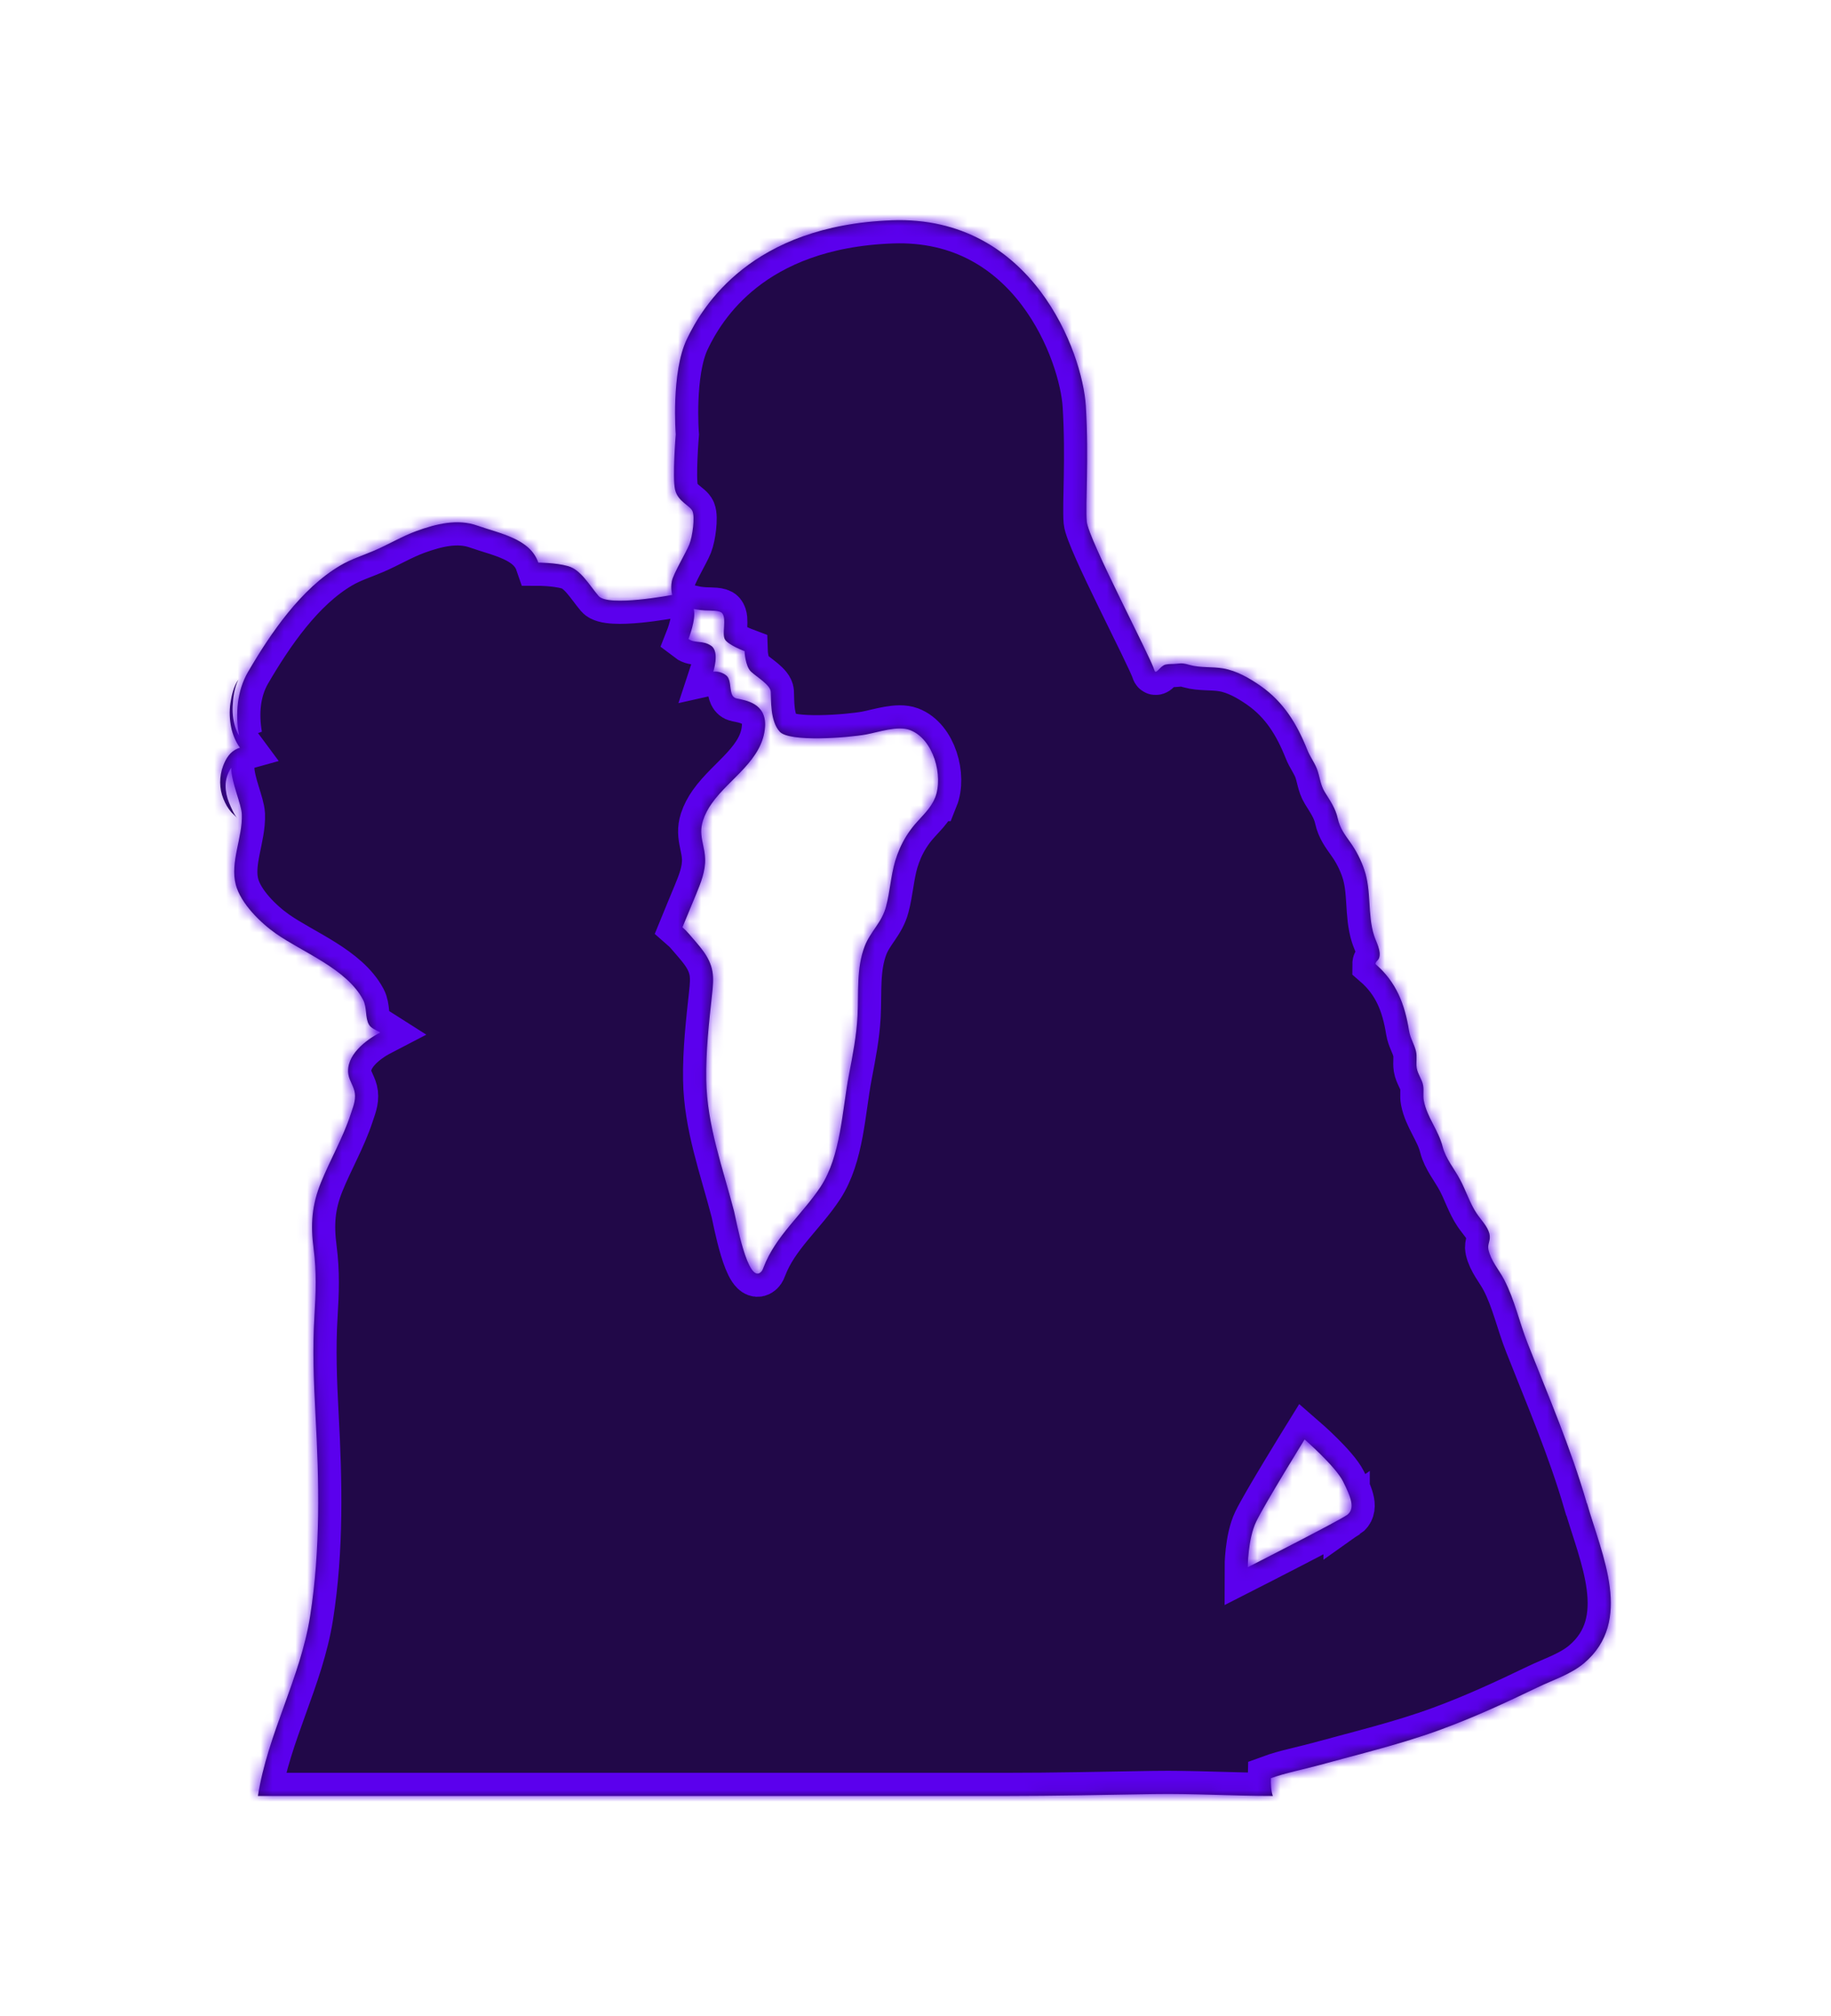 <?xml version="1.0" encoding="UTF-8"?>
<svg xmlns="http://www.w3.org/2000/svg" width="158" height="174" viewBox="0 0 158 174" fill="none">
  <g filter="url(#filter0_d_121_179)">
    <mask id="path-1-inside-1_121_179" fill="white">
      <path d="M136.929 129.738C135.556 124.988 133.633 120.533 131.826 115.941C131.112 114.137 130.693 112.154 129.793 110.433C129.333 109.558 128.667 108.842 128.44 107.851C128.331 107.362 128.667 107.059 128.523 106.474C128.365 105.84 127.815 105.303 127.438 104.745C126.833 103.85 126.504 102.749 125.982 101.785C125.487 100.862 124.739 99.96 124.491 98.976C124.141 97.564 123.145 96.442 122.864 94.996C122.781 94.576 122.877 94.129 122.809 93.702C122.719 93.158 122.335 92.703 122.252 92.166C122.177 91.677 122.301 91.216 122.184 90.721C122.033 90.087 121.689 89.605 121.586 88.944C121.222 86.658 120.487 84.758 118.695 83.202C118.695 82.961 118.915 82.927 119.004 82.679C119.217 82.093 118.743 81.288 118.571 80.737C117.994 78.919 118.358 76.902 117.726 75.057C117.445 74.224 117.04 73.432 116.531 72.716C116.051 72.034 115.625 71.49 115.439 70.644C115.247 69.755 114.773 69.101 114.306 68.337C113.922 67.71 113.894 67.008 113.633 66.34C113.407 65.769 113.036 65.287 112.809 64.715C111.923 62.492 110.783 60.605 108.784 59.2C107.816 58.526 106.71 57.885 105.536 57.686C104.609 57.527 103.558 57.644 102.665 57.39C102.178 57.252 102.02 57.224 101.504 57.286C101.182 57.321 100.907 57.286 100.584 57.355C100.11 57.452 99.746 58.285 99.623 57.858C99.259 56.646 93.895 46.497 93.778 45.003C93.654 43.509 93.977 39.585 93.696 35.02C93.414 30.455 89.101 18.571 76.965 19.012C64.83 19.459 60.633 26.407 59.267 29.278C57.893 32.149 58.312 37.492 58.312 37.492C58.312 37.492 58.01 41.189 58.25 42.249C58.491 43.309 59.548 43.612 59.761 44.129C59.974 44.645 59.761 46.284 59.486 46.979C59.212 47.675 58.092 49.527 57.976 50.16C57.852 50.794 58.003 51.344 58.003 51.344C58.003 51.344 52.468 52.405 51.65 51.434C50.833 50.463 50.105 49.162 49.02 48.859C47.928 48.556 46.451 48.556 46.451 48.556C45.737 46.484 43.141 46.05 41.19 45.361C39.48 44.755 37.626 45.217 35.957 45.823C34.686 46.284 33.512 47 32.269 47.53C31.3 47.943 30.291 48.26 29.378 48.797C25.985 50.787 23.361 54.636 21.411 57.975C20.436 59.648 20.305 61.624 20.628 63.49C20.532 63.325 20.442 63.146 20.374 62.953C20.133 62.299 20.051 61.658 20.078 60.97C20.113 60.206 20.216 59.345 20.573 58.657C20.174 59.187 19.982 60.033 19.886 60.674C19.783 61.369 19.811 62.113 19.955 62.801C20.065 63.345 20.332 64.027 20.71 64.536C20.635 64.557 20.559 64.578 20.511 64.605C19.852 64.874 19.495 65.459 19.254 66.099C18.911 67.008 18.911 68.061 19.282 68.957C19.46 69.383 19.659 69.755 19.968 70.106C20.14 70.292 20.36 70.465 20.511 70.657C20.181 70.285 19.962 69.735 19.769 69.28C19.577 68.805 19.467 68.309 19.467 67.8C19.467 67.249 19.653 66.719 19.948 66.264C19.982 67.614 20.827 69.363 20.868 70.279C20.951 72.248 19.831 74.403 20.346 76.358C20.779 77.983 22.489 79.649 23.808 80.572C26.136 82.204 29.92 83.615 31.328 86.28C31.685 86.954 31.493 87.822 31.836 88.428C32.022 88.765 32.482 88.896 32.812 89.109C31.541 89.77 29.803 91.106 30.064 92.738C30.154 93.302 30.552 93.778 30.621 94.363C30.696 95.024 30.456 95.554 30.257 96.174C29.597 98.191 28.505 100.064 27.702 102.04C26.898 104.016 26.788 105.689 27.063 107.782C27.324 109.785 27.255 111.548 27.132 113.572C26.96 116.381 27.07 119.246 27.221 122.055C27.537 127.866 27.667 133.711 26.761 139.481C25.923 144.824 23.1 149.623 22.256 155H86.752C91.01 155 95.275 154.904 99.533 154.835C103.002 154.78 106.394 155 109.835 155C109.67 154.546 109.657 153.96 109.67 153.465C110.913 153.01 112.534 152.7 113.853 152.335C117.369 151.365 120.92 150.525 124.34 149.265C127.245 148.198 129.931 146.951 132.705 145.616C134.052 144.968 135.556 144.5 136.703 143.529C140.968 139.908 138.227 134.2 136.95 129.759L136.929 129.738ZM80.674 68.874C80.317 69.776 79.548 70.437 78.923 71.174C78.394 71.8 77.961 72.502 77.632 73.253C77.481 73.604 77.35 73.962 77.24 74.327C76.869 75.608 76.8 76.95 76.457 78.238C76.093 79.629 75.111 80.386 74.623 81.646C73.888 83.539 74.101 85.646 73.998 87.677C73.909 89.385 73.579 91.072 73.257 92.752C72.659 95.857 72.57 99.74 70.812 102.418C69.253 104.787 66.924 106.66 65.894 109.365C65.839 109.51 65.784 109.668 65.668 109.779C64.514 110.894 63.497 105.131 63.346 104.546C62.371 100.78 61.004 97.124 60.943 93.192C60.901 90.714 61.183 88.235 61.451 85.77C61.519 85.13 61.588 84.476 61.478 83.842C61.245 82.507 60.29 81.598 59.459 80.606C59.287 80.4 59.095 80.207 58.889 80.028C59.274 79.078 59.679 78.135 60.07 77.177C60.475 76.193 60.888 75.167 60.846 74.1C60.833 73.673 60.743 73.253 60.654 72.833C60.496 72.096 60.434 71.538 60.661 70.816C60.833 70.285 61.1 69.79 61.423 69.335C62.941 67.18 65.839 65.597 66.018 62.705C66.141 60.681 64.322 60.44 63.559 60.281C62.79 60.123 63.236 58.746 62.673 58.298C62.11 57.851 61.547 57.975 61.547 57.975C61.547 57.975 62.11 56.274 61.389 55.751C60.661 55.228 59.94 55.551 59.411 55.145C59.411 55.145 60.098 53.41 59.857 52.556C59.857 52.556 60.29 52.653 60.819 52.68C61.403 52.708 62.103 52.666 62.316 52.921C62.721 53.403 62.275 54.697 62.556 55.186C62.838 55.668 64.253 56.199 64.253 56.199C64.253 56.199 64.294 57.493 64.816 57.975C65.338 58.457 66.471 59.104 66.512 59.71C66.554 60.316 66.43 62.216 67.282 63.146C68.126 64.075 73.209 63.669 74.74 63.387C75.825 63.187 77.467 62.608 78.524 63.008C80.557 63.772 81.436 66.994 80.681 68.874H80.674ZM116.202 130.771C115.419 131.315 107.672 135.26 107.672 135.26C107.672 135.26 107.672 132.837 108.4 131.322C109.128 129.807 112.576 124.23 112.576 124.23C112.576 124.23 115.233 126.537 115.9 127.866C116.566 129.201 116.992 130.227 116.202 130.778V130.771Z"></path>
    </mask>
    <path d="M136.929 129.738C135.556 124.988 133.633 120.533 131.826 115.941C131.112 114.137 130.693 112.154 129.793 110.433C129.333 109.558 128.667 108.842 128.44 107.851C128.331 107.362 128.667 107.059 128.523 106.474C128.365 105.84 127.815 105.303 127.438 104.745C126.833 103.85 126.504 102.749 125.982 101.785C125.487 100.862 124.739 99.96 124.491 98.976C124.141 97.564 123.145 96.442 122.864 94.996C122.781 94.576 122.877 94.129 122.809 93.702C122.719 93.158 122.335 92.703 122.252 92.166C122.177 91.677 122.301 91.216 122.184 90.721C122.033 90.087 121.689 89.605 121.586 88.944C121.222 86.658 120.487 84.758 118.695 83.202C118.695 82.961 118.915 82.927 119.004 82.679C119.217 82.093 118.743 81.288 118.571 80.737C117.994 78.919 118.358 76.902 117.726 75.057C117.445 74.224 117.04 73.432 116.531 72.716C116.051 72.034 115.625 71.49 115.439 70.644C115.247 69.755 114.773 69.101 114.306 68.337C113.922 67.71 113.894 67.008 113.633 66.34C113.407 65.769 113.036 65.287 112.809 64.715C111.923 62.492 110.783 60.605 108.784 59.2C107.816 58.526 106.71 57.885 105.536 57.686C104.609 57.527 103.558 57.644 102.665 57.39C102.178 57.252 102.02 57.224 101.504 57.286C101.182 57.321 100.907 57.286 100.584 57.355C100.11 57.452 99.746 58.285 99.623 57.858C99.259 56.646 93.895 46.497 93.778 45.003C93.654 43.509 93.977 39.585 93.696 35.02C93.414 30.455 89.101 18.571 76.965 19.012C64.83 19.459 60.633 26.407 59.267 29.278C57.893 32.149 58.312 37.492 58.312 37.492C58.312 37.492 58.01 41.189 58.25 42.249C58.491 43.309 59.548 43.612 59.761 44.129C59.974 44.645 59.761 46.284 59.486 46.979C59.212 47.675 58.092 49.527 57.976 50.16C57.852 50.794 58.003 51.344 58.003 51.344C58.003 51.344 52.468 52.405 51.65 51.434C50.833 50.463 50.105 49.162 49.02 48.859C47.928 48.556 46.451 48.556 46.451 48.556C45.737 46.484 43.141 46.05 41.19 45.361C39.48 44.755 37.626 45.217 35.957 45.823C34.686 46.284 33.512 47 32.269 47.53C31.3 47.943 30.291 48.26 29.378 48.797C25.985 50.787 23.361 54.636 21.411 57.975C20.436 59.648 20.305 61.624 20.628 63.49C20.532 63.325 20.442 63.146 20.374 62.953C20.133 62.299 20.051 61.658 20.078 60.97C20.113 60.206 20.216 59.345 20.573 58.657C20.174 59.187 19.982 60.033 19.886 60.674C19.783 61.369 19.811 62.113 19.955 62.801C20.065 63.345 20.332 64.027 20.71 64.536C20.635 64.557 20.559 64.578 20.511 64.605C19.852 64.874 19.495 65.459 19.254 66.099C18.911 67.008 18.911 68.061 19.282 68.957C19.46 69.383 19.659 69.755 19.968 70.106C20.14 70.292 20.36 70.465 20.511 70.657C20.181 70.285 19.962 69.735 19.769 69.28C19.577 68.805 19.467 68.309 19.467 67.8C19.467 67.249 19.653 66.719 19.948 66.264C19.982 67.614 20.827 69.363 20.868 70.279C20.951 72.248 19.831 74.403 20.346 76.358C20.779 77.983 22.489 79.649 23.808 80.572C26.136 82.204 29.92 83.615 31.328 86.28C31.685 86.954 31.493 87.822 31.836 88.428C32.022 88.765 32.482 88.896 32.812 89.109C31.541 89.77 29.803 91.106 30.064 92.738C30.154 93.302 30.552 93.778 30.621 94.363C30.696 95.024 30.456 95.554 30.257 96.174C29.597 98.191 28.505 100.064 27.702 102.04C26.898 104.016 26.788 105.689 27.063 107.782C27.324 109.785 27.255 111.548 27.132 113.572C26.96 116.381 27.07 119.246 27.221 122.055C27.537 127.866 27.667 133.711 26.761 139.481C25.923 144.824 23.1 149.623 22.256 155H86.752C91.01 155 95.275 154.904 99.533 154.835C103.002 154.78 106.394 155 109.835 155C109.67 154.546 109.657 153.96 109.67 153.465C110.913 153.01 112.534 152.7 113.853 152.335C117.369 151.365 120.92 150.525 124.34 149.265C127.245 148.198 129.931 146.951 132.705 145.616C134.052 144.968 135.556 144.5 136.703 143.529C140.968 139.908 138.227 134.2 136.95 129.759L136.929 129.738ZM80.674 68.874C80.317 69.776 79.548 70.437 78.923 71.174C78.394 71.8 77.961 72.502 77.632 73.253C77.481 73.604 77.35 73.962 77.24 74.327C76.869 75.608 76.8 76.95 76.457 78.238C76.093 79.629 75.111 80.386 74.623 81.646C73.888 83.539 74.101 85.646 73.998 87.677C73.909 89.385 73.579 91.072 73.257 92.752C72.659 95.857 72.57 99.74 70.812 102.418C69.253 104.787 66.924 106.66 65.894 109.365C65.839 109.51 65.784 109.668 65.668 109.779C64.514 110.894 63.497 105.131 63.346 104.546C62.371 100.78 61.004 97.124 60.943 93.192C60.901 90.714 61.183 88.235 61.451 85.77C61.519 85.13 61.588 84.476 61.478 83.842C61.245 82.507 60.29 81.598 59.459 80.606C59.287 80.4 59.095 80.207 58.889 80.028C59.274 79.078 59.679 78.135 60.07 77.177C60.475 76.193 60.888 75.167 60.846 74.1C60.833 73.673 60.743 73.253 60.654 72.833C60.496 72.096 60.434 71.538 60.661 70.816C60.833 70.285 61.1 69.79 61.423 69.335C62.941 67.18 65.839 65.597 66.018 62.705C66.141 60.681 64.322 60.44 63.559 60.281C62.79 60.123 63.236 58.746 62.673 58.298C62.11 57.851 61.547 57.975 61.547 57.975C61.547 57.975 62.11 56.274 61.389 55.751C60.661 55.228 59.94 55.551 59.411 55.145C59.411 55.145 60.098 53.41 59.857 52.556C59.857 52.556 60.29 52.653 60.819 52.68C61.403 52.708 62.103 52.666 62.316 52.921C62.721 53.403 62.275 54.697 62.556 55.186C62.838 55.668 64.253 56.199 64.253 56.199C64.253 56.199 64.294 57.493 64.816 57.975C65.338 58.457 66.471 59.104 66.512 59.71C66.554 60.316 66.43 62.216 67.282 63.146C68.126 64.075 73.209 63.669 74.74 63.387C75.825 63.187 77.467 62.608 78.524 63.008C80.557 63.772 81.436 66.994 80.681 68.874H80.674ZM116.202 130.771C115.419 131.315 107.672 135.26 107.672 135.26C107.672 135.26 107.672 132.837 108.4 131.322C109.128 129.807 112.576 124.23 112.576 124.23C112.576 124.23 115.233 126.537 115.9 127.866C116.566 129.201 116.992 130.227 116.202 130.778V130.771Z" fill="#210848"></path>
    <path d="M136.929 129.738C135.556 124.988 133.633 120.533 131.826 115.941C131.112 114.137 130.693 112.154 129.793 110.433C129.333 109.558 128.667 108.842 128.44 107.851C128.331 107.362 128.667 107.059 128.523 106.474C128.365 105.84 127.815 105.303 127.438 104.745C126.833 103.85 126.504 102.749 125.982 101.785C125.487 100.862 124.739 99.96 124.491 98.976C124.141 97.564 123.145 96.442 122.864 94.996C122.781 94.576 122.877 94.129 122.809 93.702C122.719 93.158 122.335 92.703 122.252 92.166C122.177 91.677 122.301 91.216 122.184 90.721C122.033 90.087 121.689 89.605 121.586 88.944C121.222 86.658 120.487 84.758 118.695 83.202C118.695 82.961 118.915 82.927 119.004 82.679C119.217 82.093 118.743 81.288 118.571 80.737C117.994 78.919 118.358 76.902 117.726 75.057C117.445 74.224 117.04 73.432 116.531 72.716C116.051 72.034 115.625 71.49 115.439 70.644C115.247 69.755 114.773 69.101 114.306 68.337C113.922 67.71 113.894 67.008 113.633 66.34C113.407 65.769 113.036 65.287 112.809 64.715C111.923 62.492 110.783 60.605 108.784 59.2C107.816 58.526 106.71 57.885 105.536 57.686C104.609 57.527 103.558 57.644 102.665 57.39C102.178 57.252 102.02 57.224 101.504 57.286C101.182 57.321 100.907 57.286 100.584 57.355C100.11 57.452 99.746 58.285 99.623 57.858C99.259 56.646 93.895 46.497 93.778 45.003C93.654 43.509 93.977 39.585 93.696 35.02C93.414 30.455 89.101 18.571 76.965 19.012C64.83 19.459 60.633 26.407 59.267 29.278C57.893 32.149 58.312 37.492 58.312 37.492C58.312 37.492 58.01 41.189 58.25 42.249C58.491 43.309 59.548 43.612 59.761 44.129C59.974 44.645 59.761 46.284 59.486 46.979C59.212 47.675 58.092 49.527 57.976 50.16C57.852 50.794 58.003 51.344 58.003 51.344C58.003 51.344 52.468 52.405 51.65 51.434C50.833 50.463 50.105 49.162 49.02 48.859C47.928 48.556 46.451 48.556 46.451 48.556C45.737 46.484 43.141 46.05 41.19 45.361C39.48 44.755 37.626 45.217 35.957 45.823C34.686 46.284 33.512 47 32.269 47.53C31.3 47.943 30.291 48.26 29.378 48.797C25.985 50.787 23.361 54.636 21.411 57.975C20.436 59.648 20.305 61.624 20.628 63.49C20.532 63.325 20.442 63.146 20.374 62.953C20.133 62.299 20.051 61.658 20.078 60.97C20.113 60.206 20.216 59.345 20.573 58.657C20.174 59.187 19.982 60.033 19.886 60.674C19.783 61.369 19.811 62.113 19.955 62.801C20.065 63.345 20.332 64.027 20.71 64.536C20.635 64.557 20.559 64.578 20.511 64.605C19.852 64.874 19.495 65.459 19.254 66.099C18.911 67.008 18.911 68.061 19.282 68.957C19.46 69.383 19.659 69.755 19.968 70.106C20.14 70.292 20.36 70.465 20.511 70.657C20.181 70.285 19.962 69.735 19.769 69.28C19.577 68.805 19.467 68.309 19.467 67.8C19.467 67.249 19.653 66.719 19.948 66.264C19.982 67.614 20.827 69.363 20.868 70.279C20.951 72.248 19.831 74.403 20.346 76.358C20.779 77.983 22.489 79.649 23.808 80.572C26.136 82.204 29.92 83.615 31.328 86.28C31.685 86.954 31.493 87.822 31.836 88.428C32.022 88.765 32.482 88.896 32.812 89.109C31.541 89.77 29.803 91.106 30.064 92.738C30.154 93.302 30.552 93.778 30.621 94.363C30.696 95.024 30.456 95.554 30.257 96.174C29.597 98.191 28.505 100.064 27.702 102.04C26.898 104.016 26.788 105.689 27.063 107.782C27.324 109.785 27.255 111.548 27.132 113.572C26.96 116.381 27.07 119.246 27.221 122.055C27.537 127.866 27.667 133.711 26.761 139.481C25.923 144.824 23.1 149.623 22.256 155H86.752C91.01 155 95.275 154.904 99.533 154.835C103.002 154.78 106.394 155 109.835 155C109.67 154.546 109.657 153.96 109.67 153.465C110.913 153.01 112.534 152.7 113.853 152.335C117.369 151.365 120.92 150.525 124.34 149.265C127.245 148.198 129.931 146.951 132.705 145.616C134.052 144.968 135.556 144.5 136.703 143.529C140.968 139.908 138.227 134.2 136.95 129.759L136.929 129.738ZM80.674 68.874C80.317 69.776 79.548 70.437 78.923 71.174C78.394 71.8 77.961 72.502 77.632 73.253C77.481 73.604 77.35 73.962 77.24 74.327C76.869 75.608 76.8 76.95 76.457 78.238C76.093 79.629 75.111 80.386 74.623 81.646C73.888 83.539 74.101 85.646 73.998 87.677C73.909 89.385 73.579 91.072 73.257 92.752C72.659 95.857 72.57 99.74 70.812 102.418C69.253 104.787 66.924 106.66 65.894 109.365C65.839 109.51 65.784 109.668 65.668 109.779C64.514 110.894 63.497 105.131 63.346 104.546C62.371 100.78 61.004 97.124 60.943 93.192C60.901 90.714 61.183 88.235 61.451 85.77C61.519 85.13 61.588 84.476 61.478 83.842C61.245 82.507 60.29 81.598 59.459 80.606C59.287 80.4 59.095 80.207 58.889 80.028C59.274 79.078 59.679 78.135 60.07 77.177C60.475 76.193 60.888 75.167 60.846 74.1C60.833 73.673 60.743 73.253 60.654 72.833C60.496 72.096 60.434 71.538 60.661 70.816C60.833 70.285 61.1 69.79 61.423 69.335C62.941 67.18 65.839 65.597 66.018 62.705C66.141 60.681 64.322 60.44 63.559 60.281C62.79 60.123 63.236 58.746 62.673 58.298C62.11 57.851 61.547 57.975 61.547 57.975C61.547 57.975 62.11 56.274 61.389 55.751C60.661 55.228 59.94 55.551 59.411 55.145C59.411 55.145 60.098 53.41 59.857 52.556C59.857 52.556 60.29 52.653 60.819 52.68C61.403 52.708 62.103 52.666 62.316 52.921C62.721 53.403 62.275 54.697 62.556 55.186C62.838 55.668 64.253 56.199 64.253 56.199C64.253 56.199 64.294 57.493 64.816 57.975C65.338 58.457 66.471 59.104 66.512 59.71C66.554 60.316 66.43 62.216 67.282 63.146C68.126 64.075 73.209 63.669 74.74 63.387C75.825 63.187 77.467 62.608 78.524 63.008C80.557 63.772 81.436 66.994 80.681 68.874H80.674ZM116.202 130.771C115.419 131.315 107.672 135.26 107.672 135.26C107.672 135.26 107.672 132.837 108.4 131.322C109.128 129.807 112.576 124.23 112.576 124.23C112.576 124.23 115.233 126.537 115.9 127.866C116.566 129.201 116.992 130.227 116.202 130.778V130.771Z" stroke="#5B00ED" stroke-width="4" mask="url(#path-1-inside-1_121_179)"></path>
  </g>
  <defs>
    <filter id="filter0_d_121_179" x="0" y="0" width="158" height="174" filterUnits="userSpaceOnUse" color-interpolation-filters="sRGB">
      <feFlood flood-opacity="0" result="BackgroundImageFix"></feFlood>
      <feColorMatrix in="SourceAlpha" type="matrix" values="0 0 0 0 0 0 0 0 0 0 0 0 0 0 0 0 0 0 127 0" result="hardAlpha"></feColorMatrix>
      <feOffset></feOffset>
      <feGaussianBlur stdDeviation="9.5"></feGaussianBlur>
      <feComposite in2="hardAlpha" operator="out"></feComposite>
      <feColorMatrix type="matrix" values="0 0 0 0 0.357 0 0 0 0 0 0 0 0 0 0.929 0 0 0 1 0"></feColorMatrix>
      <feBlend mode="normal" in2="BackgroundImageFix" result="effect1_dropShadow_121_179"></feBlend>
      <feBlend mode="normal" in="SourceGraphic" in2="effect1_dropShadow_121_179" result="shape"></feBlend>
    </filter>
  </defs>
</svg>
